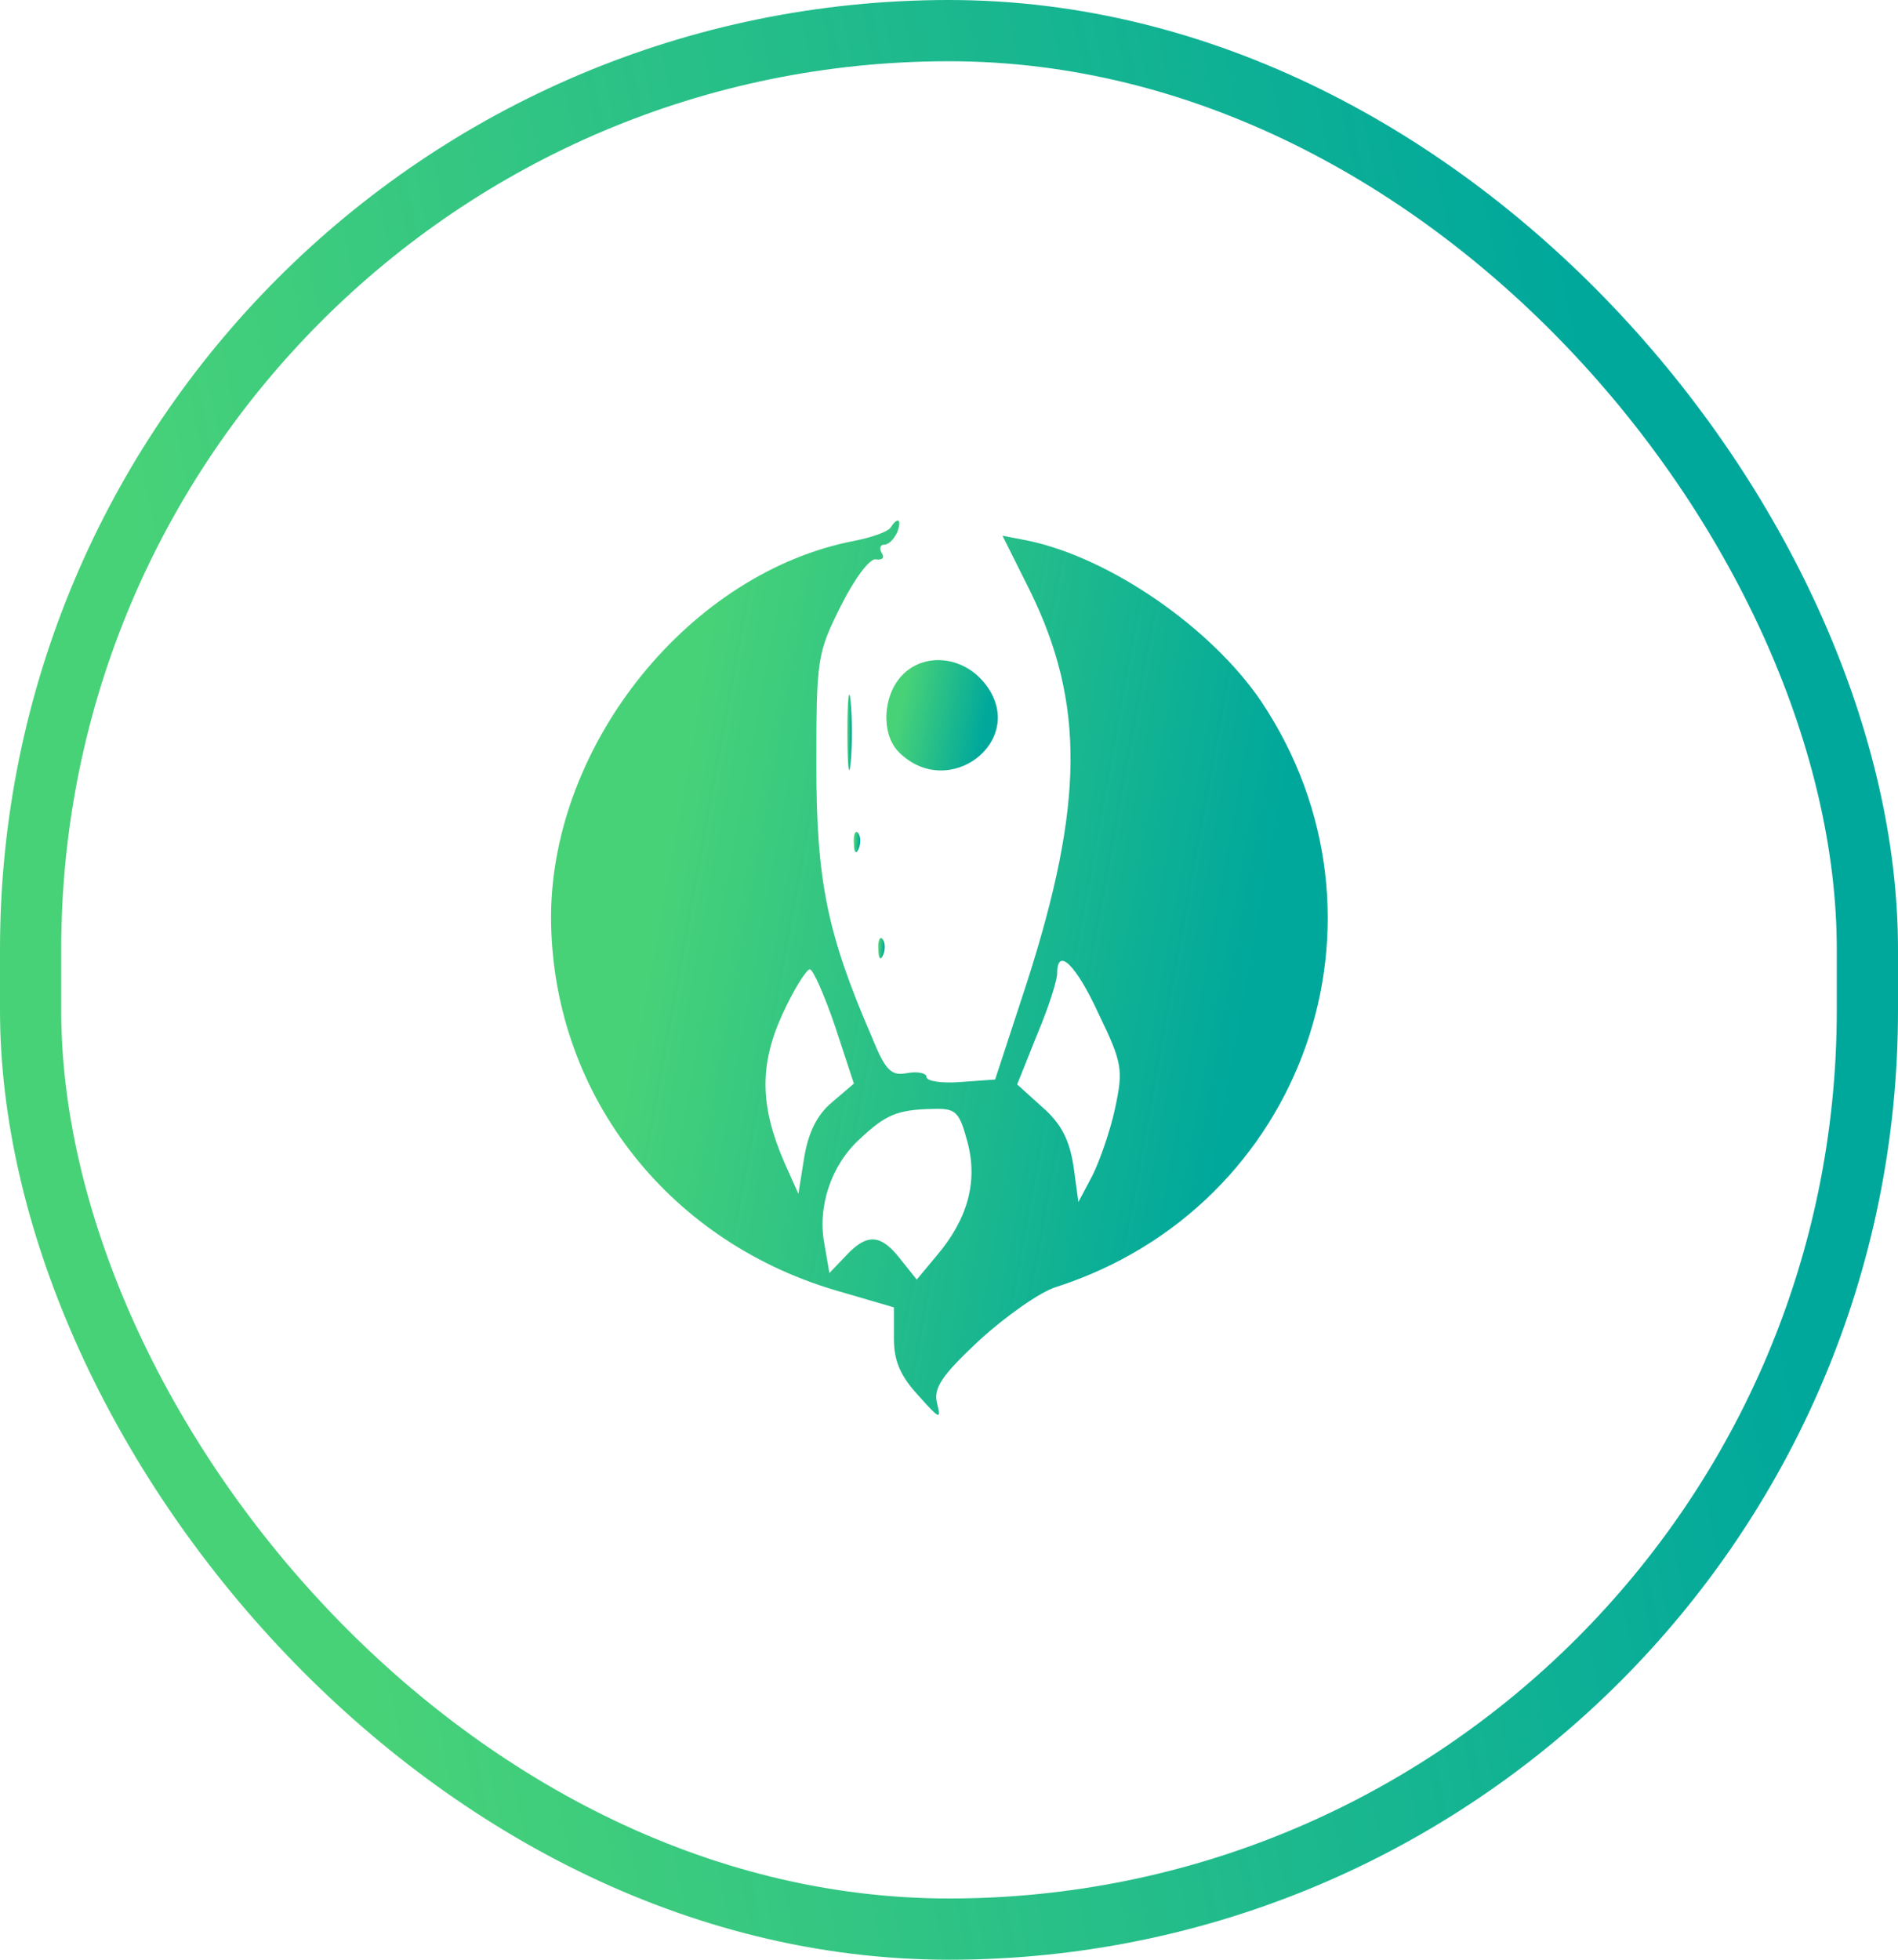 <svg width="62" height="64" viewBox="0 0 62 64" fill="none" xmlns="http://www.w3.org/2000/svg">
<rect x="1" y="1" width="60" height="62" rx="30" stroke="url(#paint0_linear_2389_21473)" stroke-width="2"/>
<path d="M29.093 17.228C29.013 17.361 28.48 17.548 27.947 17.655C22.56 18.668 18.027 24.268 18 29.922C18 35.602 21.707 40.481 27.28 42.135L29.2 42.695V43.708C29.2 44.455 29.413 44.935 30 45.575C30.693 46.348 30.747 46.375 30.613 45.842C30.48 45.335 30.747 44.935 32 43.761C32.853 42.988 33.973 42.188 34.507 42.028C42.613 39.415 45.92 29.975 41.2 22.908C39.573 20.508 36.267 18.215 33.573 17.655L32.747 17.495L33.653 19.308C35.44 22.962 35.413 26.268 33.547 32.081L32.507 35.255L31.387 35.335C30.773 35.388 30.267 35.308 30.267 35.175C30.267 35.041 29.973 34.988 29.653 35.041C29.12 35.148 28.933 34.988 28.48 33.868C27.013 30.482 26.667 28.748 26.667 24.988C26.667 21.521 26.693 21.335 27.467 19.788C27.92 18.881 28.427 18.215 28.613 18.268C28.827 18.295 28.907 18.215 28.8 18.055C28.72 17.922 28.747 17.788 28.88 17.788C29.04 17.788 29.2 17.602 29.307 17.388C29.467 16.962 29.333 16.855 29.093 17.228ZM35.893 33.121C36.667 34.721 36.693 34.935 36.427 36.188C36.267 36.935 35.92 37.922 35.68 38.401L35.227 39.255L35.067 38.081C34.933 37.228 34.667 36.695 34.053 36.161L33.227 35.415L33.867 33.815C34.24 32.935 34.533 32.028 34.533 31.788C34.533 30.908 35.147 31.495 35.893 33.121ZM27.28 33.522L27.893 35.388L27.173 36.002C26.667 36.428 26.4 37.015 26.267 37.815L26.08 38.988L25.627 37.975C24.827 36.135 24.8 34.801 25.547 33.148C25.92 32.322 26.347 31.655 26.453 31.655C26.56 31.655 26.933 32.508 27.28 33.522ZM31.6 37.282C31.947 38.562 31.627 39.788 30.613 40.988L29.947 41.788L29.413 41.121C28.773 40.295 28.32 40.268 27.627 41.015L27.093 41.575L26.933 40.642C26.693 39.415 27.147 38.055 28.08 37.202C28.933 36.401 29.307 36.242 30.453 36.215C31.227 36.188 31.333 36.295 31.6 37.282Z" fill="url(#paint1_linear_2389_21473)"/>
<path d="M29.493 22.028C28.827 22.695 28.773 23.975 29.36 24.561C30.987 26.188 33.573 24.188 32.213 22.375C31.52 21.442 30.24 21.282 29.493 22.028Z" fill="url(#paint2_linear_2389_21473)"/>
<path d="M27.68 23.921C27.68 25.015 27.733 25.468 27.787 24.908C27.84 24.375 27.84 23.468 27.787 22.908C27.733 22.375 27.68 22.828 27.68 23.921Z" fill="url(#paint3_linear_2389_21473)"/>
<path d="M27.893 27.548C27.893 27.841 27.973 27.921 28.053 27.708C28.133 27.521 28.107 27.281 28.027 27.201C27.947 27.095 27.867 27.255 27.893 27.548Z" fill="url(#paint4_linear_2389_21473)"/>
<path d="M28.693 31.015C28.693 31.308 28.773 31.388 28.853 31.175C28.933 30.988 28.907 30.748 28.827 30.668C28.747 30.561 28.667 30.721 28.693 31.015Z" fill="url(#paint5_linear_2389_21473)"/>
<defs>
<linearGradient id="paint0_linear_2389_21473" x1="0.517" y1="1.02838e-07" x2="47.577" y2="-9.558" gradientUnits="userSpaceOnUse">
<stop stop-color="#48D278"/>
<stop offset="1" stop-color="#00A89C"/>
</linearGradient>
<linearGradient id="paint1_linear_2389_21473" x1="18.212" y1="46.204" x2="37.62" y2="49.74" gradientUnits="userSpaceOnUse">
<stop stop-color="#48D278"/>
<stop offset="1" stop-color="#00A89C"/>
</linearGradient>
<linearGradient id="paint2_linear_2389_21473" x1="28.985" y1="25.162" x2="31.739" y2="25.745" gradientUnits="userSpaceOnUse">
<stop stop-color="#48D278"/>
<stop offset="1" stop-color="#00A89C"/>
</linearGradient>
<linearGradient id="paint3_linear_2389_21473" x1="27.681" y1="25.149" x2="27.797" y2="25.15" gradientUnits="userSpaceOnUse">
<stop stop-color="#48D278"/>
<stop offset="1" stop-color="#00A89C"/>
</linearGradient>
<linearGradient id="paint4_linear_2389_21473" x1="27.89" y1="27.829" x2="28.058" y2="27.84" gradientUnits="userSpaceOnUse">
<stop stop-color="#48D278"/>
<stop offset="1" stop-color="#00A89C"/>
</linearGradient>
<linearGradient id="paint5_linear_2389_21473" x1="28.69" y1="31.295" x2="28.858" y2="31.307" gradientUnits="userSpaceOnUse">
<stop stop-color="#48D278"/>
<stop offset="1" stop-color="#00A89C"/>
</linearGradient>
</defs>
</svg>
